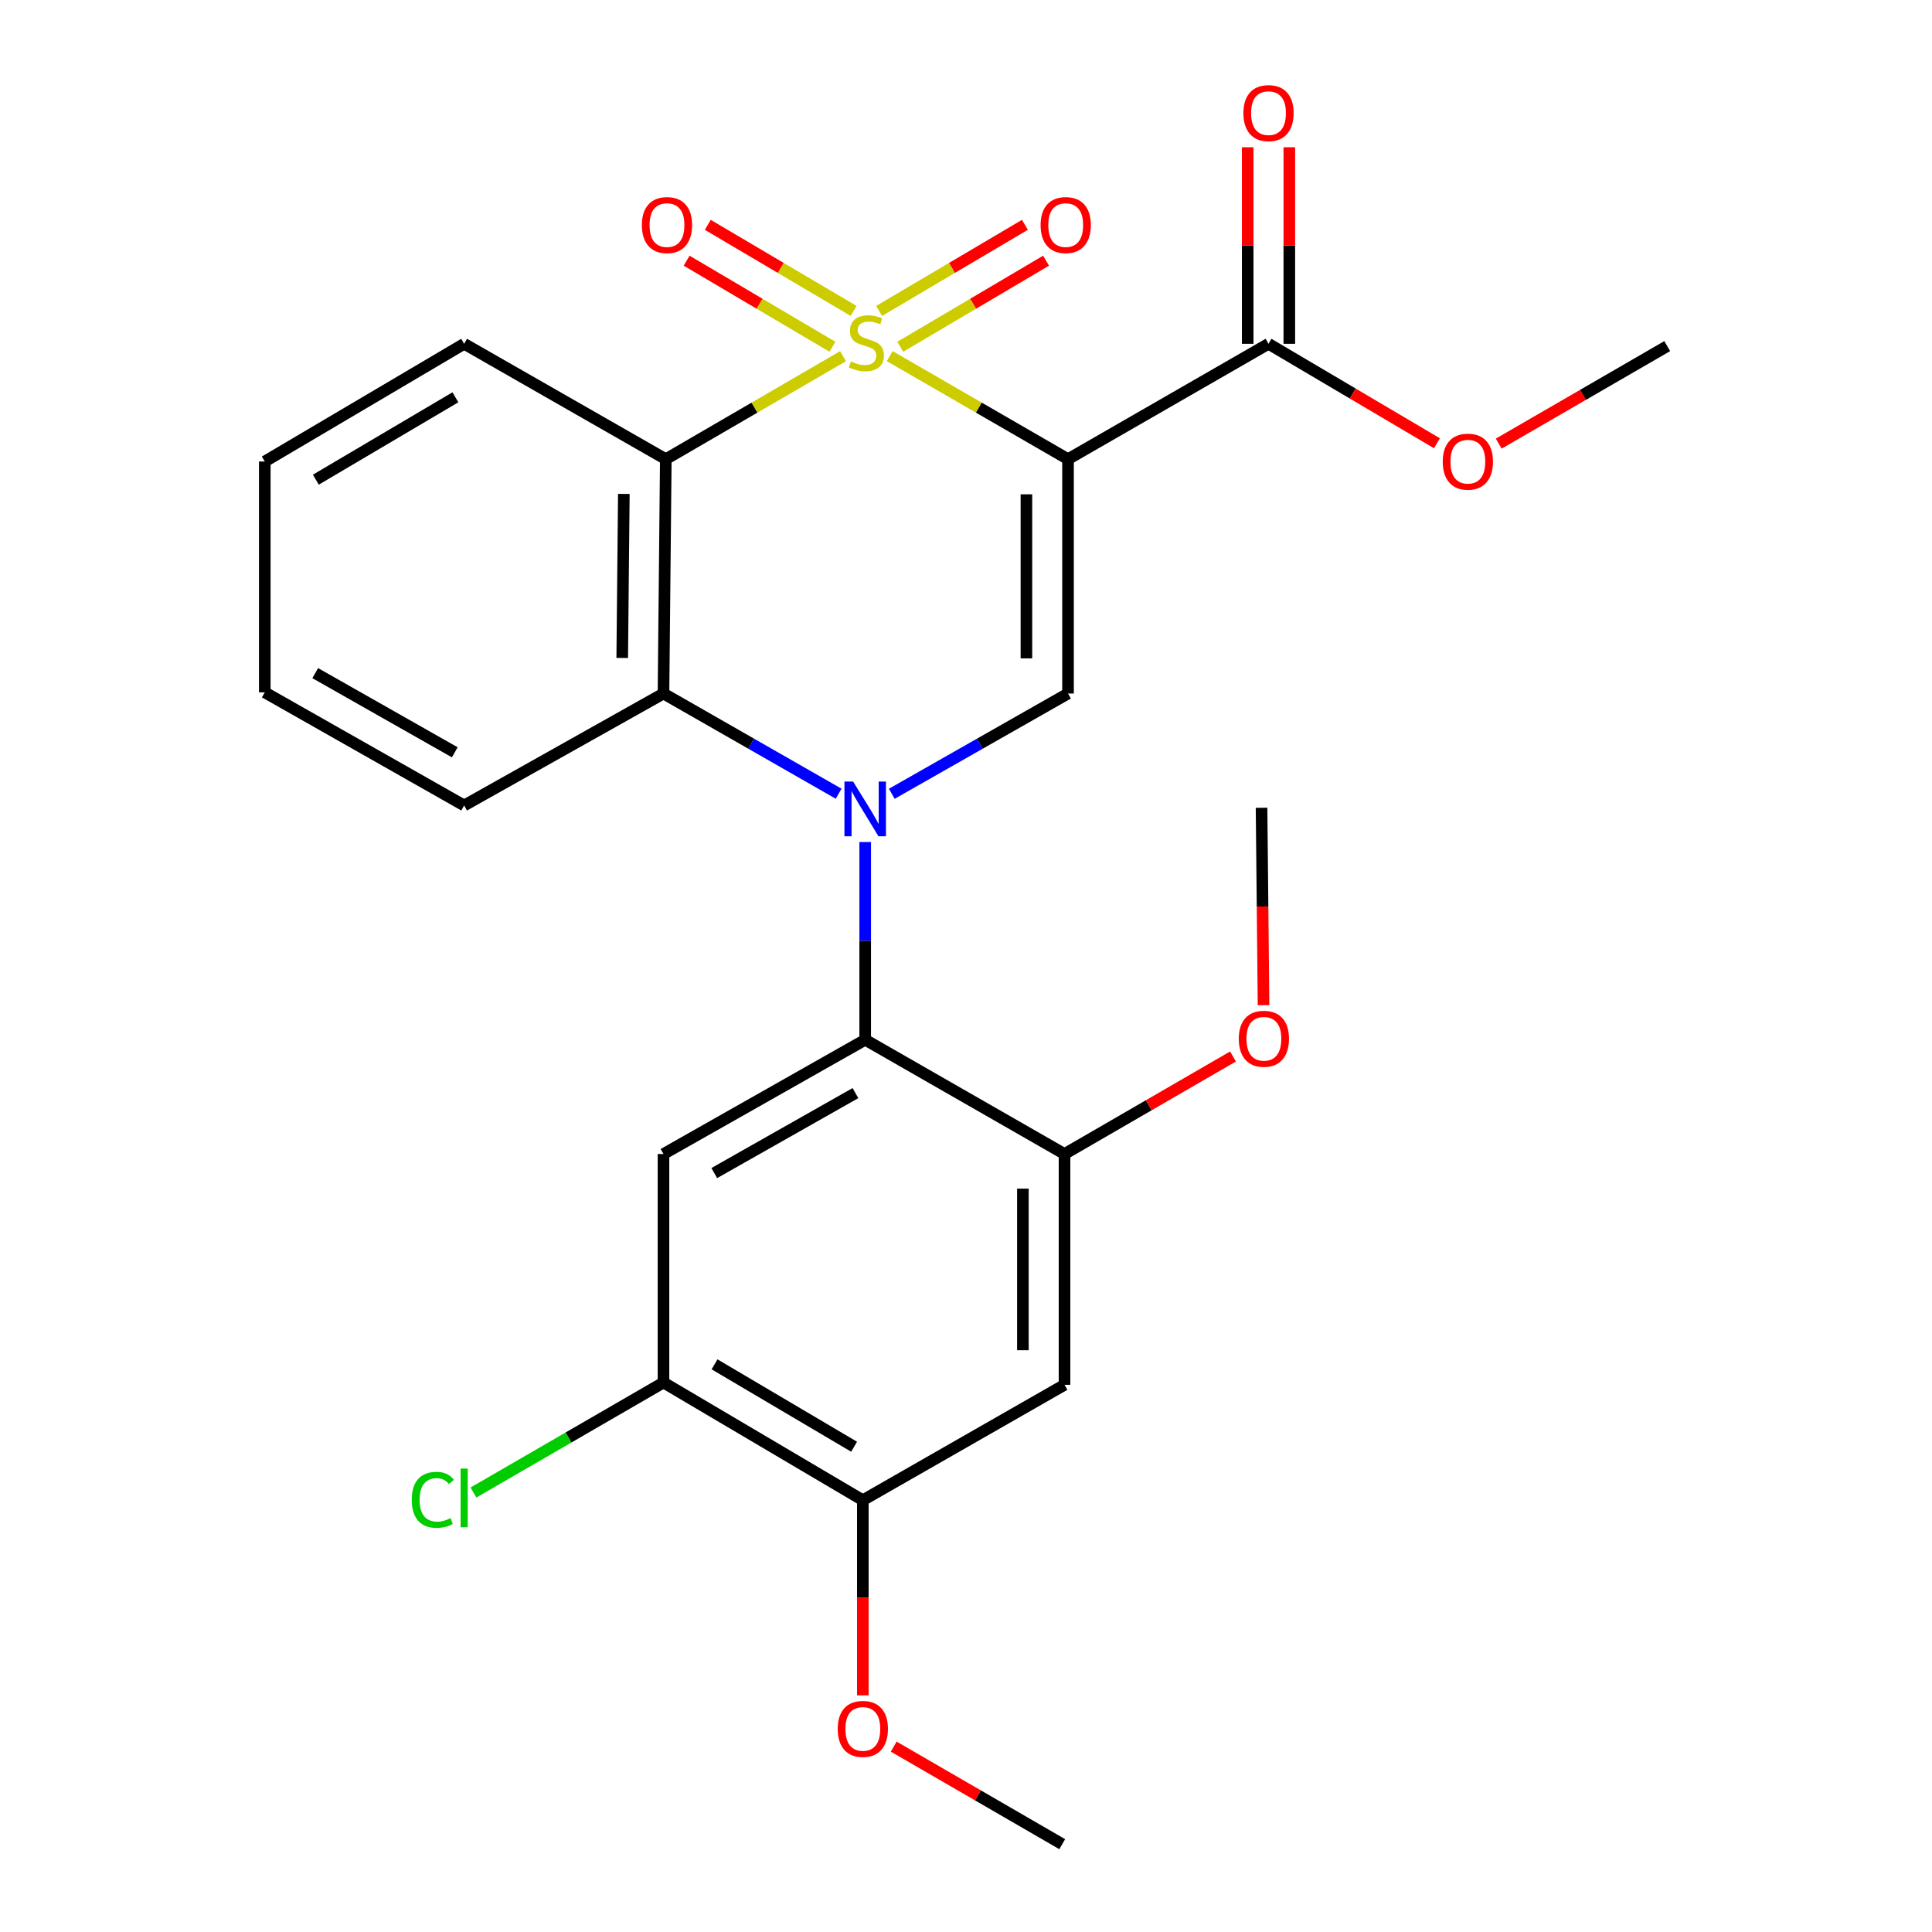 <?xml version='1.0' encoding='iso-8859-1'?>
<svg version='1.1' baseProfile='full'
              xmlns='http://www.w3.org/2000/svg'
                      xmlns:rdkit='http://www.rdkit.org/xml'
                      xmlns:xlink='http://www.w3.org/1999/xlink'
                  xml:space='preserve'
width='1000px' height='1000px' viewBox='0 0 1000 1000'>
<!-- END OF HEADER -->
<rect style='opacity:1.0;fill:#FFFFFF;stroke:none' width='1000' height='1000' x='0' y='0'> </rect>
<path class='bond-0' d='M 460.516,184.329 L 506.663,210.997' style='fill:none;fill-rule:evenodd;stroke:#CCCC00;stroke-width:6px;stroke-linecap:butt;stroke-linejoin:miter;stroke-opacity:1' />
<path class='bond-0' d='M 506.663,210.997 L 552.811,237.666' style='fill:none;fill-rule:evenodd;stroke:#000000;stroke-width:6px;stroke-linecap:butt;stroke-linejoin:miter;stroke-opacity:1' />
<path class='bond-2' d='M 436.34,184.361 L 390.479,211.014' style='fill:none;fill-rule:evenodd;stroke:#CCCC00;stroke-width:6px;stroke-linecap:butt;stroke-linejoin:miter;stroke-opacity:1' />
<path class='bond-2' d='M 390.479,211.014 L 344.619,237.666' style='fill:none;fill-rule:evenodd;stroke:#000000;stroke-width:6px;stroke-linecap:butt;stroke-linejoin:miter;stroke-opacity:1' />
<path class='bond-10' d='M 441.821,160.935 L 404.086,138.656' style='fill:none;fill-rule:evenodd;stroke:#CCCC00;stroke-width:6px;stroke-linecap:butt;stroke-linejoin:miter;stroke-opacity:1' />
<path class='bond-10' d='M 404.086,138.656 L 366.35,116.377' style='fill:none;fill-rule:evenodd;stroke:#FF0000;stroke-width:6px;stroke-linecap:butt;stroke-linejoin:miter;stroke-opacity:1' />
<path class='bond-10' d='M 430.87,179.485 L 393.134,157.206' style='fill:none;fill-rule:evenodd;stroke:#CCCC00;stroke-width:6px;stroke-linecap:butt;stroke-linejoin:miter;stroke-opacity:1' />
<path class='bond-10' d='M 393.134,157.206 L 355.399,134.927' style='fill:none;fill-rule:evenodd;stroke:#FF0000;stroke-width:6px;stroke-linecap:butt;stroke-linejoin:miter;stroke-opacity:1' />
<path class='bond-11' d='M 465.973,179.485 L 503.709,157.206' style='fill:none;fill-rule:evenodd;stroke:#CCCC00;stroke-width:6px;stroke-linecap:butt;stroke-linejoin:miter;stroke-opacity:1' />
<path class='bond-11' d='M 503.709,157.206 L 541.445,134.927' style='fill:none;fill-rule:evenodd;stroke:#FF0000;stroke-width:6px;stroke-linecap:butt;stroke-linejoin:miter;stroke-opacity:1' />
<path class='bond-11' d='M 455.022,160.935 L 492.758,138.656' style='fill:none;fill-rule:evenodd;stroke:#CCCC00;stroke-width:6px;stroke-linecap:butt;stroke-linejoin:miter;stroke-opacity:1' />
<path class='bond-11' d='M 492.758,138.656 L 530.493,116.377' style='fill:none;fill-rule:evenodd;stroke:#FF0000;stroke-width:6px;stroke-linecap:butt;stroke-linejoin:miter;stroke-opacity:1' />
<path class='bond-3' d='M 552.811,237.666 L 552.811,358.965' style='fill:none;fill-rule:evenodd;stroke:#000000;stroke-width:6px;stroke-linecap:butt;stroke-linejoin:miter;stroke-opacity:1' />
<path class='bond-3' d='M 531.27,255.861 L 531.27,340.77' style='fill:none;fill-rule:evenodd;stroke:#000000;stroke-width:6px;stroke-linecap:butt;stroke-linejoin:miter;stroke-opacity:1' />
<path class='bond-7' d='M 552.811,237.666 L 656.578,177.95' style='fill:none;fill-rule:evenodd;stroke:#000000;stroke-width:6px;stroke-linecap:butt;stroke-linejoin:miter;stroke-opacity:1' />
<path class='bond-1' d='M 434.076,410.828 L 388.749,384.897' style='fill:none;fill-rule:evenodd;stroke:#0000FF;stroke-width:6px;stroke-linecap:butt;stroke-linejoin:miter;stroke-opacity:1' />
<path class='bond-1' d='M 388.749,384.897 L 343.422,358.965' style='fill:none;fill-rule:evenodd;stroke:#000000;stroke-width:6px;stroke-linecap:butt;stroke-linejoin:miter;stroke-opacity:1' />
<path class='bond-4' d='M 447.823,435.84 L 447.823,487.006' style='fill:none;fill-rule:evenodd;stroke:#0000FF;stroke-width:6px;stroke-linecap:butt;stroke-linejoin:miter;stroke-opacity:1' />
<path class='bond-4' d='M 447.823,487.006 L 447.823,538.173' style='fill:none;fill-rule:evenodd;stroke:#000000;stroke-width:6px;stroke-linecap:butt;stroke-linejoin:miter;stroke-opacity:1' />
<path class='bond-26' d='M 461.583,410.865 L 507.197,384.915' style='fill:none;fill-rule:evenodd;stroke:#0000FF;stroke-width:6px;stroke-linecap:butt;stroke-linejoin:miter;stroke-opacity:1' />
<path class='bond-26' d='M 507.197,384.915 L 552.811,358.965' style='fill:none;fill-rule:evenodd;stroke:#000000;stroke-width:6px;stroke-linecap:butt;stroke-linejoin:miter;stroke-opacity:1' />
<path class='bond-5' d='M 344.619,237.666 L 343.422,358.965' style='fill:none;fill-rule:evenodd;stroke:#000000;stroke-width:6px;stroke-linecap:butt;stroke-linejoin:miter;stroke-opacity:1' />
<path class='bond-5' d='M 322.899,255.648 L 322.062,340.558' style='fill:none;fill-rule:evenodd;stroke:#000000;stroke-width:6px;stroke-linecap:butt;stroke-linejoin:miter;stroke-opacity:1' />
<path class='bond-16' d='M 344.619,237.666 L 240.241,177.95' style='fill:none;fill-rule:evenodd;stroke:#000000;stroke-width:6px;stroke-linecap:butt;stroke-linejoin:miter;stroke-opacity:1' />
<path class='bond-6' d='M 447.823,538.173 L 343.422,597.314' style='fill:none;fill-rule:evenodd;stroke:#000000;stroke-width:6px;stroke-linecap:butt;stroke-linejoin:miter;stroke-opacity:1' />
<path class='bond-6' d='M 442.78,565.787 L 369.699,607.186' style='fill:none;fill-rule:evenodd;stroke:#000000;stroke-width:6px;stroke-linecap:butt;stroke-linejoin:miter;stroke-opacity:1' />
<path class='bond-8' d='M 447.823,538.173 L 550.992,597.314' style='fill:none;fill-rule:evenodd;stroke:#000000;stroke-width:6px;stroke-linecap:butt;stroke-linejoin:miter;stroke-opacity:1' />
<path class='bond-20' d='M 343.422,358.965 L 240.241,416.91' style='fill:none;fill-rule:evenodd;stroke:#000000;stroke-width:6px;stroke-linecap:butt;stroke-linejoin:miter;stroke-opacity:1' />
<path class='bond-12' d='M 343.422,597.314 L 343.422,715.586' style='fill:none;fill-rule:evenodd;stroke:#000000;stroke-width:6px;stroke-linecap:butt;stroke-linejoin:miter;stroke-opacity:1' />
<path class='bond-14' d='M 667.348,177.95 L 667.348,127.084' style='fill:none;fill-rule:evenodd;stroke:#000000;stroke-width:6px;stroke-linecap:butt;stroke-linejoin:miter;stroke-opacity:1' />
<path class='bond-14' d='M 667.348,127.084 L 667.348,76.217' style='fill:none;fill-rule:evenodd;stroke:#FF0000;stroke-width:6px;stroke-linecap:butt;stroke-linejoin:miter;stroke-opacity:1' />
<path class='bond-14' d='M 645.808,177.95 L 645.808,127.084' style='fill:none;fill-rule:evenodd;stroke:#000000;stroke-width:6px;stroke-linecap:butt;stroke-linejoin:miter;stroke-opacity:1' />
<path class='bond-14' d='M 645.808,127.084 L 645.808,76.217' style='fill:none;fill-rule:evenodd;stroke:#FF0000;stroke-width:6px;stroke-linecap:butt;stroke-linejoin:miter;stroke-opacity:1' />
<path class='bond-17' d='M 656.578,177.95 L 700.171,203.69' style='fill:none;fill-rule:evenodd;stroke:#000000;stroke-width:6px;stroke-linecap:butt;stroke-linejoin:miter;stroke-opacity:1' />
<path class='bond-17' d='M 700.171,203.69 L 743.763,229.43' style='fill:none;fill-rule:evenodd;stroke:#FF0000;stroke-width:6px;stroke-linecap:butt;stroke-linejoin:miter;stroke-opacity:1' />
<path class='bond-9' d='M 550.992,597.314 L 550.992,716.782' style='fill:none;fill-rule:evenodd;stroke:#000000;stroke-width:6px;stroke-linecap:butt;stroke-linejoin:miter;stroke-opacity:1' />
<path class='bond-9' d='M 529.451,615.235 L 529.451,698.862' style='fill:none;fill-rule:evenodd;stroke:#000000;stroke-width:6px;stroke-linecap:butt;stroke-linejoin:miter;stroke-opacity:1' />
<path class='bond-18' d='M 550.992,597.314 L 594.598,572.075' style='fill:none;fill-rule:evenodd;stroke:#000000;stroke-width:6px;stroke-linecap:butt;stroke-linejoin:miter;stroke-opacity:1' />
<path class='bond-18' d='M 594.598,572.075 L 638.204,546.836' style='fill:none;fill-rule:evenodd;stroke:#FF0000;stroke-width:6px;stroke-linecap:butt;stroke-linejoin:miter;stroke-opacity:1' />
<path class='bond-13' d='M 550.992,716.782 L 446.603,776.51' style='fill:none;fill-rule:evenodd;stroke:#000000;stroke-width:6px;stroke-linecap:butt;stroke-linejoin:miter;stroke-opacity:1' />
<path class='bond-15' d='M 343.422,715.586 L 294.242,744.054' style='fill:none;fill-rule:evenodd;stroke:#000000;stroke-width:6px;stroke-linecap:butt;stroke-linejoin:miter;stroke-opacity:1' />
<path class='bond-15' d='M 294.242,744.054 L 245.062,772.523' style='fill:none;fill-rule:evenodd;stroke:#00CC00;stroke-width:6px;stroke-linecap:butt;stroke-linejoin:miter;stroke-opacity:1' />
<path class='bond-28' d='M 343.422,715.586 L 446.603,776.51' style='fill:none;fill-rule:evenodd;stroke:#000000;stroke-width:6px;stroke-linecap:butt;stroke-linejoin:miter;stroke-opacity:1' />
<path class='bond-28' d='M 369.851,706.176 L 442.078,748.823' style='fill:none;fill-rule:evenodd;stroke:#000000;stroke-width:6px;stroke-linecap:butt;stroke-linejoin:miter;stroke-opacity:1' />
<path class='bond-19' d='M 446.603,776.51 L 446.603,827.013' style='fill:none;fill-rule:evenodd;stroke:#000000;stroke-width:6px;stroke-linecap:butt;stroke-linejoin:miter;stroke-opacity:1' />
<path class='bond-19' d='M 446.603,827.013 L 446.603,877.516' style='fill:none;fill-rule:evenodd;stroke:#FF0000;stroke-width:6px;stroke-linecap:butt;stroke-linejoin:miter;stroke-opacity:1' />
<path class='bond-24' d='M 240.241,177.95 L 137.049,238.875' style='fill:none;fill-rule:evenodd;stroke:#000000;stroke-width:6px;stroke-linecap:butt;stroke-linejoin:miter;stroke-opacity:1' />
<path class='bond-24' d='M 235.714,205.638 L 163.479,248.285' style='fill:none;fill-rule:evenodd;stroke:#000000;stroke-width:6px;stroke-linecap:butt;stroke-linejoin:miter;stroke-opacity:1' />
<path class='bond-21' d='M 775.739,229.625 L 819.345,204.386' style='fill:none;fill-rule:evenodd;stroke:#FF0000;stroke-width:6px;stroke-linecap:butt;stroke-linejoin:miter;stroke-opacity:1' />
<path class='bond-21' d='M 819.345,204.386 L 862.951,179.147' style='fill:none;fill-rule:evenodd;stroke:#000000;stroke-width:6px;stroke-linecap:butt;stroke-linejoin:miter;stroke-opacity:1' />
<path class='bond-22' d='M 654.01,520.279 L 653.493,469.193' style='fill:none;fill-rule:evenodd;stroke:#FF0000;stroke-width:6px;stroke-linecap:butt;stroke-linejoin:miter;stroke-opacity:1' />
<path class='bond-22' d='M 653.493,469.193 L 652.976,418.107' style='fill:none;fill-rule:evenodd;stroke:#000000;stroke-width:6px;stroke-linecap:butt;stroke-linejoin:miter;stroke-opacity:1' />
<path class='bond-23' d='M 462.584,904.046 L 506.196,929.296' style='fill:none;fill-rule:evenodd;stroke:#FF0000;stroke-width:6px;stroke-linecap:butt;stroke-linejoin:miter;stroke-opacity:1' />
<path class='bond-23' d='M 506.196,929.296 L 549.807,954.545' style='fill:none;fill-rule:evenodd;stroke:#000000;stroke-width:6px;stroke-linecap:butt;stroke-linejoin:miter;stroke-opacity:1' />
<path class='bond-27' d='M 240.241,416.91 L 137.049,358.367' style='fill:none;fill-rule:evenodd;stroke:#000000;stroke-width:6px;stroke-linecap:butt;stroke-linejoin:miter;stroke-opacity:1' />
<path class='bond-27' d='M 235.392,389.393 L 163.157,348.412' style='fill:none;fill-rule:evenodd;stroke:#000000;stroke-width:6px;stroke-linecap:butt;stroke-linejoin:miter;stroke-opacity:1' />
<path class='bond-25' d='M 137.049,238.875 L 137.049,358.367' style='fill:none;fill-rule:evenodd;stroke:#000000;stroke-width:6px;stroke-linecap:butt;stroke-linejoin:miter;stroke-opacity:1' />
<path  class='atom-0' d='M 440.422 187.06
Q 440.742 187.18, 442.062 187.74
Q 443.382 188.3, 444.822 188.66
Q 446.302 188.98, 447.742 188.98
Q 450.422 188.98, 451.982 187.7
Q 453.542 186.38, 453.542 184.1
Q 453.542 182.54, 452.742 181.58
Q 451.982 180.62, 450.782 180.1
Q 449.582 179.58, 447.582 178.98
Q 445.062 178.22, 443.542 177.5
Q 442.062 176.78, 440.982 175.26
Q 439.942 173.74, 439.942 171.18
Q 439.942 167.62, 442.342 165.42
Q 444.782 163.22, 449.582 163.22
Q 452.862 163.22, 456.582 164.78
L 455.662 167.86
Q 452.262 166.46, 449.702 166.46
Q 446.942 166.46, 445.422 167.62
Q 443.902 168.74, 443.942 170.7
Q 443.942 172.22, 444.702 173.14
Q 445.502 174.06, 446.622 174.58
Q 447.782 175.1, 449.702 175.7
Q 452.262 176.5, 453.782 177.3
Q 455.302 178.1, 456.382 179.74
Q 457.502 181.34, 457.502 184.1
Q 457.502 188.02, 454.862 190.14
Q 452.262 192.22, 447.902 192.22
Q 445.382 192.22, 443.462 191.66
Q 441.582 191.14, 439.342 190.22
L 440.422 187.06
' fill='#CCCC00'/>
<path  class='atom-2' d='M 441.563 404.533
L 450.843 419.533
Q 451.763 421.013, 453.243 423.693
Q 454.723 426.373, 454.803 426.533
L 454.803 404.533
L 458.563 404.533
L 458.563 432.853
L 454.683 432.853
L 444.723 416.453
Q 443.563 414.533, 442.323 412.333
Q 441.123 410.133, 440.763 409.453
L 440.763 432.853
L 437.083 432.853
L 437.083 404.533
L 441.563 404.533
' fill='#0000FF'/>
<path  class='atom-11' d='M 332.229 116.495
Q 332.229 109.695, 335.589 105.895
Q 338.949 102.095, 345.229 102.095
Q 351.509 102.095, 354.869 105.895
Q 358.229 109.695, 358.229 116.495
Q 358.229 123.375, 354.829 127.295
Q 351.429 131.175, 345.229 131.175
Q 338.989 131.175, 335.589 127.295
Q 332.229 123.415, 332.229 116.495
M 345.229 127.975
Q 349.549 127.975, 351.869 125.095
Q 354.229 122.175, 354.229 116.495
Q 354.229 110.935, 351.869 108.135
Q 349.549 105.295, 345.229 105.295
Q 340.909 105.295, 338.549 108.095
Q 336.229 110.895, 336.229 116.495
Q 336.229 122.215, 338.549 125.095
Q 340.909 127.975, 345.229 127.975
' fill='#FF0000'/>
<path  class='atom-12' d='M 538.614 116.495
Q 538.614 109.695, 541.974 105.895
Q 545.334 102.095, 551.614 102.095
Q 557.894 102.095, 561.254 105.895
Q 564.614 109.695, 564.614 116.495
Q 564.614 123.375, 561.214 127.295
Q 557.814 131.175, 551.614 131.175
Q 545.374 131.175, 541.974 127.295
Q 538.614 123.415, 538.614 116.495
M 551.614 127.975
Q 555.934 127.975, 558.254 125.095
Q 560.614 122.175, 560.614 116.495
Q 560.614 110.935, 558.254 108.135
Q 555.934 105.295, 551.614 105.295
Q 547.294 105.295, 544.934 108.095
Q 542.614 110.895, 542.614 116.495
Q 542.614 122.215, 544.934 125.095
Q 547.294 127.975, 551.614 127.975
' fill='#FF0000'/>
<path  class='atom-15' d='M 643.578 58.55
Q 643.578 51.75, 646.938 47.95
Q 650.298 44.15, 656.578 44.15
Q 662.858 44.15, 666.218 47.95
Q 669.578 51.75, 669.578 58.55
Q 669.578 65.43, 666.178 69.35
Q 662.778 73.23, 656.578 73.23
Q 650.338 73.23, 646.938 69.35
Q 643.578 65.47, 643.578 58.55
M 656.578 70.03
Q 660.898 70.03, 663.218 67.15
Q 665.578 64.23, 665.578 58.55
Q 665.578 52.99, 663.218 50.19
Q 660.898 47.35, 656.578 47.35
Q 652.258 47.35, 649.898 50.15
Q 647.578 52.95, 647.578 58.55
Q 647.578 64.27, 649.898 67.15
Q 652.258 70.03, 656.578 70.03
' fill='#FF0000'/>
<path  class='atom-16' d='M 213.121 776.294
Q 213.121 769.254, 216.401 765.574
Q 219.721 761.854, 226.001 761.854
Q 231.841 761.854, 234.961 765.974
L 232.321 768.134
Q 230.041 765.134, 226.001 765.134
Q 221.721 765.134, 219.441 768.014
Q 217.201 770.854, 217.201 776.294
Q 217.201 781.894, 219.521 784.774
Q 221.881 787.654, 226.441 787.654
Q 229.561 787.654, 233.201 785.774
L 234.321 788.774
Q 232.841 789.734, 230.601 790.294
Q 228.361 790.854, 225.881 790.854
Q 219.721 790.854, 216.401 787.094
Q 213.121 783.334, 213.121 776.294
' fill='#00CC00'/>
<path  class='atom-16' d='M 238.401 760.134
L 242.081 760.134
L 242.081 790.494
L 238.401 790.494
L 238.401 760.134
' fill='#00CC00'/>
<path  class='atom-18' d='M 746.759 238.955
Q 746.759 232.155, 750.119 228.355
Q 753.479 224.555, 759.759 224.555
Q 766.039 224.555, 769.399 228.355
Q 772.759 232.155, 772.759 238.955
Q 772.759 245.835, 769.359 249.755
Q 765.959 253.635, 759.759 253.635
Q 753.519 253.635, 750.119 249.755
Q 746.759 245.875, 746.759 238.955
M 759.759 250.435
Q 764.079 250.435, 766.399 247.555
Q 768.759 244.635, 768.759 238.955
Q 768.759 233.395, 766.399 230.595
Q 764.079 227.755, 759.759 227.755
Q 755.439 227.755, 753.079 230.555
Q 750.759 233.355, 750.759 238.955
Q 750.759 244.675, 753.079 247.555
Q 755.439 250.435, 759.759 250.435
' fill='#FF0000'/>
<path  class='atom-19' d='M 641.185 537.666
Q 641.185 530.866, 644.545 527.066
Q 647.905 523.266, 654.185 523.266
Q 660.465 523.266, 663.825 527.066
Q 667.185 530.866, 667.185 537.666
Q 667.185 544.546, 663.785 548.466
Q 660.385 552.346, 654.185 552.346
Q 647.945 552.346, 644.545 548.466
Q 641.185 544.586, 641.185 537.666
M 654.185 549.146
Q 658.505 549.146, 660.825 546.266
Q 663.185 543.346, 663.185 537.666
Q 663.185 532.106, 660.825 529.306
Q 658.505 526.466, 654.185 526.466
Q 649.865 526.466, 647.505 529.266
Q 645.185 532.066, 645.185 537.666
Q 645.185 543.386, 647.505 546.266
Q 649.865 549.146, 654.185 549.146
' fill='#FF0000'/>
<path  class='atom-20' d='M 433.603 894.874
Q 433.603 888.074, 436.963 884.274
Q 440.323 880.474, 446.603 880.474
Q 452.883 880.474, 456.243 884.274
Q 459.603 888.074, 459.603 894.874
Q 459.603 901.754, 456.203 905.674
Q 452.803 909.554, 446.603 909.554
Q 440.363 909.554, 436.963 905.674
Q 433.603 901.794, 433.603 894.874
M 446.603 906.354
Q 450.923 906.354, 453.243 903.474
Q 455.603 900.554, 455.603 894.874
Q 455.603 889.314, 453.243 886.514
Q 450.923 883.674, 446.603 883.674
Q 442.283 883.674, 439.923 886.474
Q 437.603 889.274, 437.603 894.874
Q 437.603 900.594, 439.923 903.474
Q 442.283 906.354, 446.603 906.354
' fill='#FF0000'/>
</svg>
